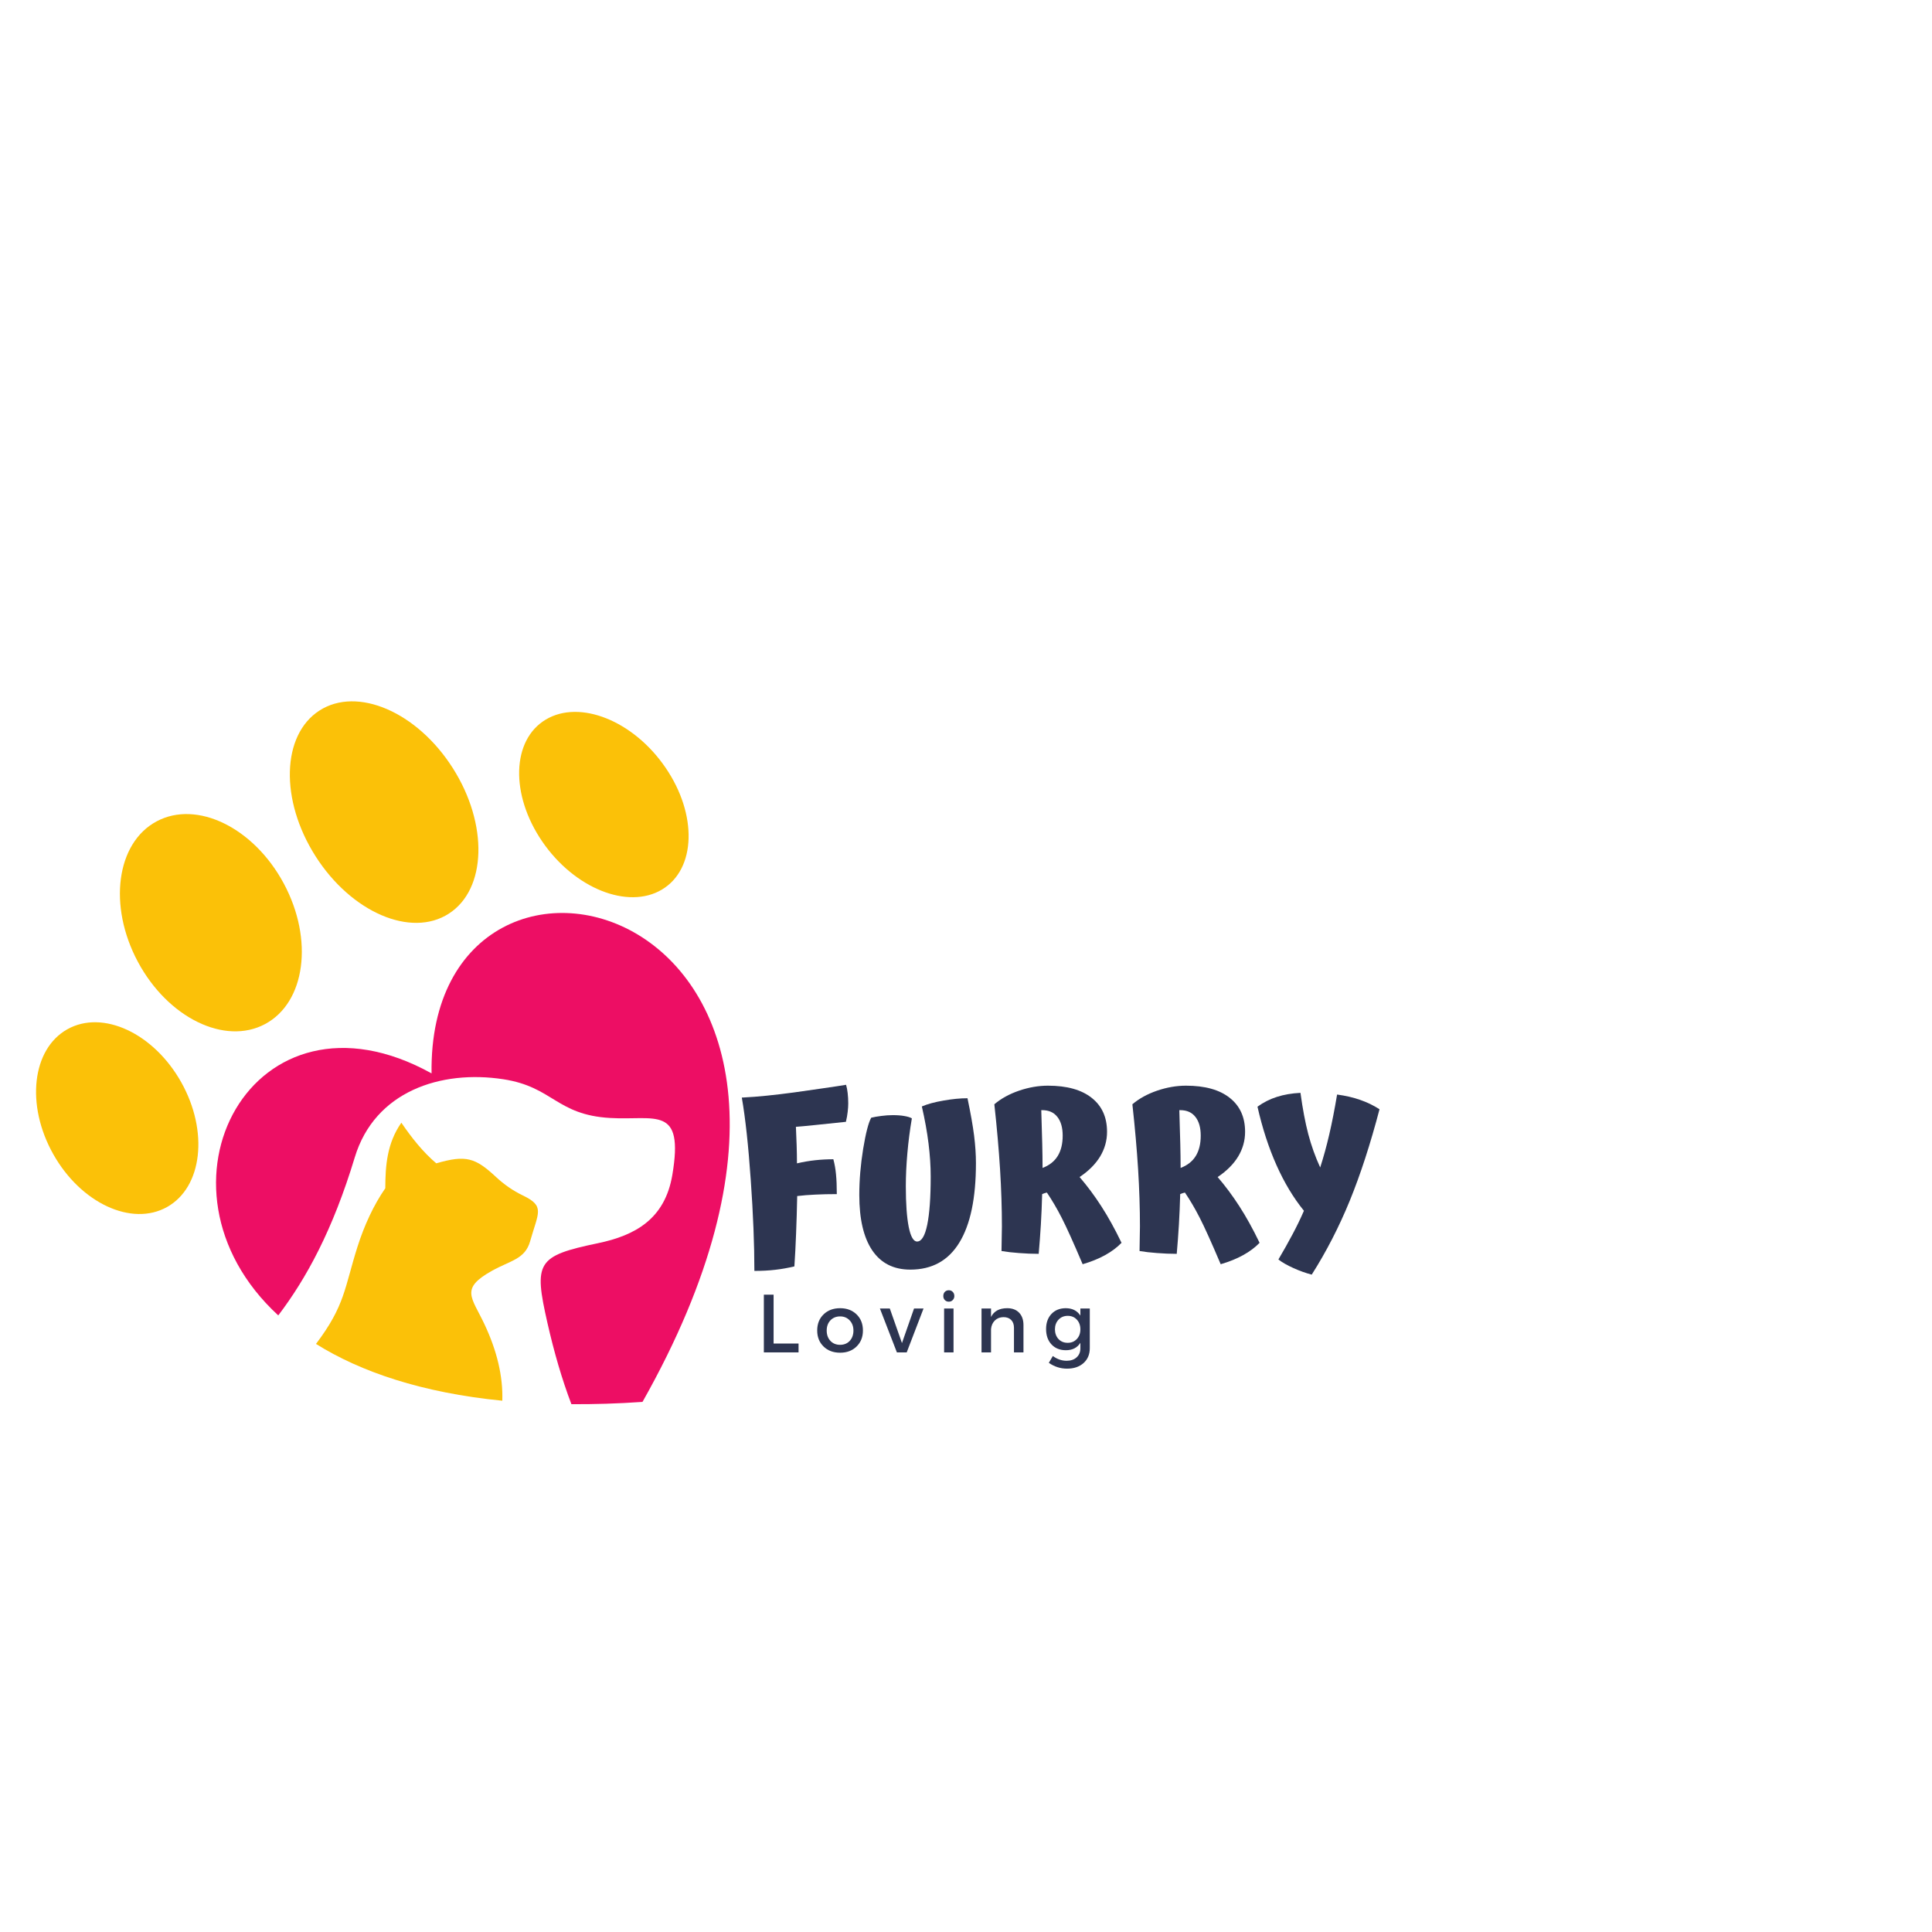 <svg xmlns="http://www.w3.org/2000/svg" xmlns:xlink="http://www.w3.org/1999/xlink" width="500" viewBox="0 0 375 375" height="500" preserveAspectRatio="xMidYMid meet"><defs><g></g><clipPath id="4e405bef56"><path d="M 41 177 L 142 177 L 142 272.684 L 41 272.684 Z M 41 177 " clip-rule="nonzero"></path></clipPath></defs><g clip-path="url(#4e405bef56)"><path fill="#ed0e64" d="M 83.766 208.344 C 49.164 189.16 26.906 230.367 54.012 255.32 C 59.477 248.117 64.582 238.781 68.867 224.625 C 72.746 211.828 85.547 207.617 97.695 209.48 C 107.395 210.973 107.961 216.391 118.43 217 C 127.199 217.512 132.797 214.434 130.5 228.051 C 129.059 236.605 123.309 239.797 116.062 241.305 C 104.18 243.781 103.582 244.988 106.254 256.766 C 107.543 262.445 109.078 267.738 110.91 272.551 C 115.273 272.578 119.855 272.445 124.707 272.109 C 179.746 174.688 82.918 150.164 83.766 208.344 " fill-opacity="1" fill-rule="evenodd"></path></g><path fill="#fbc108" d="M 61.332 260.855 C 70.004 266.277 81.879 270.332 97.496 271.879 C 97.652 267.141 96.461 262.152 93.988 256.934 C 91.535 251.75 89.273 250.137 95.461 246.676 C 99.094 244.645 101.91 244.43 102.902 240.918 C 104.484 235.305 105.836 234.133 101.488 232.039 C 99.547 231.105 97.824 229.891 96.285 228.461 C 92.25 224.703 90.441 224.129 84.68 225.801 C 82.133 223.645 79.941 220.902 77.902 217.914 C 75.105 221.926 74.801 226.262 74.785 230.641 C 72.512 233.91 70.691 237.902 69.406 241.938 C 66.848 249.969 67.02 253.34 61.332 260.855 " fill-opacity="1" fill-rule="evenodd"></path><path fill="#fbc108" d="M 13.074 199.777 C 19.934 195.93 29.832 200.531 35.176 210.062 C 40.523 219.59 39.293 230.434 32.426 234.281 C 25.566 238.129 15.664 233.527 10.324 224 C 4.977 214.469 6.207 203.625 13.074 199.777 " fill-opacity="1" fill-rule="evenodd"></path><path fill="#fbc108" d="M 30.398 159.426 C 38.223 155.238 49.281 160.648 55.098 171.516 C 60.914 182.375 59.285 194.578 51.457 198.766 C 43.633 202.957 32.574 197.547 26.758 186.68 C 20.945 175.816 22.574 163.613 30.398 159.426 " fill-opacity="1" fill-rule="evenodd"></path><path fill="#fbc108" d="M 62.004 137.918 C 69.352 133.184 80.938 138.176 87.871 149.062 C 94.805 159.949 94.469 172.605 87.113 177.34 C 79.766 182.074 68.18 177.082 61.246 166.195 C 54.309 155.309 54.648 142.652 62.004 137.918 " fill-opacity="1" fill-rule="evenodd"></path><path fill="#fbc108" d="M 105.93 139.672 C 112.539 135.715 122.949 139.887 129.176 148.996 C 135.41 158.102 135.105 168.691 128.496 172.656 C 121.891 176.613 111.477 172.438 105.246 163.332 C 99.016 154.223 99.316 143.629 105.93 139.672 " fill-opacity="1" fill-rule="evenodd"></path><g fill="#2d3551" fill-opacity="1"><g transform="translate(141.674, 243.073)"><g><path d="M 12.516 2.734 C 11.254 3.035 10.02 3.254 8.812 3.391 C 7.613 3.535 6.258 3.609 4.75 3.609 C 4.75 -1.516 4.516 -7.398 4.047 -14.047 C 3.586 -20.703 3.008 -26.031 2.312 -30.031 C 3.938 -30.113 5.562 -30.238 7.188 -30.406 C 8.812 -30.57 10.562 -30.781 12.438 -31.031 C 13.719 -31.207 15.504 -31.461 17.797 -31.797 C 20.098 -32.129 21.68 -32.367 22.547 -32.516 C 22.691 -32.035 22.797 -31.492 22.859 -30.891 C 22.93 -30.285 22.969 -29.617 22.969 -28.891 C 22.969 -28.391 22.93 -27.844 22.859 -27.25 C 22.797 -26.664 22.68 -26.023 22.516 -25.328 C 20.047 -25.078 18 -24.863 16.375 -24.688 C 14.75 -24.52 13.562 -24.41 12.812 -24.359 C 12.863 -23.18 12.91 -22 12.953 -20.812 C 12.992 -19.625 13.016 -18.441 13.016 -17.266 C 14.223 -17.547 15.406 -17.75 16.562 -17.875 C 17.727 -18 18.898 -18.062 20.078 -18.062 C 20.328 -17.133 20.5 -16.16 20.594 -15.141 C 20.695 -14.117 20.75 -12.836 20.75 -11.297 C 19.238 -11.297 17.859 -11.266 16.609 -11.203 C 15.359 -11.148 14.176 -11.055 13.062 -10.922 C 13.008 -8.316 12.938 -5.875 12.844 -3.594 C 12.758 -1.312 12.648 0.797 12.516 2.734 Z M 12.516 2.734 "></path></g></g></g><g fill="#2d3551" fill-opacity="1"><g transform="translate(165.32, 243.073)"><g><path d="M 22.469 -29.906 C 23.082 -26.988 23.508 -24.578 23.75 -22.672 C 23.988 -20.773 24.109 -18.984 24.109 -17.297 C 24.109 -10.523 23.035 -5.391 20.891 -1.891 C 18.754 1.609 15.582 3.359 11.375 3.359 C 8.133 3.359 5.672 2.113 3.984 -0.375 C 2.305 -2.863 1.469 -6.445 1.469 -11.125 C 1.469 -14.008 1.719 -16.992 2.219 -20.078 C 2.727 -23.16 3.25 -25.176 3.781 -26.125 C 4.312 -26.258 4.961 -26.375 5.734 -26.469 C 6.504 -26.57 7.254 -26.625 7.984 -26.625 C 8.848 -26.625 9.594 -26.566 10.219 -26.453 C 10.852 -26.348 11.336 -26.195 11.672 -26 C 11.285 -23.727 10.992 -21.461 10.797 -19.203 C 10.598 -16.953 10.5 -14.82 10.5 -12.812 C 10.5 -9.445 10.688 -6.816 11.062 -4.922 C 11.445 -3.035 11.988 -2.094 12.688 -2.094 C 13.551 -2.094 14.207 -3.176 14.656 -5.344 C 15.102 -7.52 15.328 -10.641 15.328 -14.703 C 15.328 -16.711 15.188 -18.852 14.906 -21.125 C 14.625 -23.395 14.191 -25.789 13.609 -28.312 C 14.703 -28.781 16.102 -29.16 17.812 -29.453 C 19.52 -29.754 21.07 -29.906 22.469 -29.906 Z M 22.469 -29.906 "></path></g></g></g><g fill="#2d3551" fill-opacity="1"><g transform="translate(190.688, 243.073)"><g><path d="M 27 -1.844 C 26.133 -0.945 25.07 -0.148 23.812 0.547 C 22.551 1.242 21.098 1.832 19.453 2.312 C 17.66 -1.914 16.305 -4.914 15.391 -6.688 C 14.484 -8.469 13.523 -10.102 12.516 -11.594 C 12.266 -11.539 12.078 -11.488 11.953 -11.438 C 11.828 -11.395 11.707 -11.348 11.594 -11.297 C 11.539 -9.285 11.457 -7.316 11.344 -5.391 C 11.227 -3.473 11.086 -1.578 10.922 0.297 C 9.66 0.297 8.383 0.242 7.094 0.141 C 5.812 0.047 4.68 -0.082 3.703 -0.25 C 3.723 -1.562 3.738 -2.539 3.75 -3.188 C 3.77 -3.832 3.781 -4.438 3.781 -5 C 3.781 -8.551 3.66 -12.258 3.422 -16.125 C 3.18 -19.988 2.812 -24.191 2.312 -28.734 C 3.625 -29.848 5.223 -30.727 7.109 -31.375 C 9.004 -32.02 10.875 -32.344 12.719 -32.344 C 16.395 -32.344 19.223 -31.555 21.203 -29.984 C 23.191 -28.422 24.188 -26.223 24.188 -23.391 C 24.188 -21.68 23.738 -20.082 22.844 -18.594 C 21.945 -17.113 20.617 -15.785 18.859 -14.609 C 20.336 -12.898 21.742 -11.008 23.078 -8.938 C 24.41 -6.875 25.719 -4.508 27 -1.844 Z M 11.672 -16.547 L 11.672 -16.375 C 12.992 -16.883 13.973 -17.656 14.609 -18.688 C 15.254 -19.727 15.578 -21.047 15.578 -22.641 C 15.578 -24.203 15.234 -25.414 14.547 -26.281 C 13.867 -27.156 12.883 -27.594 11.594 -27.594 L 11.422 -27.594 C 11.504 -24.852 11.566 -22.676 11.609 -21.062 C 11.648 -19.445 11.672 -17.941 11.672 -16.547 Z M 11.672 -16.547 "></path></g></g></g><g fill="#2d3551" fill-opacity="1"><g transform="translate(217.483, 243.073)"><g><path d="M 27 -1.844 C 26.133 -0.945 25.07 -0.148 23.812 0.547 C 22.551 1.242 21.098 1.832 19.453 2.312 C 17.66 -1.914 16.305 -4.914 15.391 -6.688 C 14.484 -8.469 13.523 -10.102 12.516 -11.594 C 12.266 -11.539 12.078 -11.488 11.953 -11.438 C 11.828 -11.395 11.707 -11.348 11.594 -11.297 C 11.539 -9.285 11.457 -7.316 11.344 -5.391 C 11.227 -3.473 11.086 -1.578 10.922 0.297 C 9.66 0.297 8.383 0.242 7.094 0.141 C 5.812 0.047 4.68 -0.082 3.703 -0.25 C 3.723 -1.562 3.738 -2.539 3.75 -3.188 C 3.77 -3.832 3.781 -4.438 3.781 -5 C 3.781 -8.551 3.66 -12.258 3.422 -16.125 C 3.18 -19.988 2.812 -24.191 2.312 -28.734 C 3.625 -29.848 5.223 -30.727 7.109 -31.375 C 9.004 -32.02 10.875 -32.344 12.719 -32.344 C 16.395 -32.344 19.223 -31.555 21.203 -29.984 C 23.191 -28.422 24.188 -26.223 24.188 -23.391 C 24.188 -21.68 23.738 -20.082 22.844 -18.594 C 21.945 -17.113 20.617 -15.785 18.859 -14.609 C 20.336 -12.898 21.742 -11.008 23.078 -8.938 C 24.41 -6.875 25.719 -4.508 27 -1.844 Z M 11.672 -16.547 L 11.672 -16.375 C 12.992 -16.883 13.973 -17.656 14.609 -18.688 C 15.254 -19.727 15.578 -21.047 15.578 -22.641 C 15.578 -24.203 15.234 -25.414 14.547 -26.281 C 13.867 -27.156 12.883 -27.594 11.594 -27.594 L 11.422 -27.594 C 11.504 -24.852 11.566 -22.676 11.609 -21.062 C 11.648 -19.445 11.672 -17.941 11.672 -16.547 Z M 11.672 -16.547 "></path></g></g></g><g fill="#2d3551" fill-opacity="1"><g transform="translate(244.279, 243.073)"><g><path d="M 23.484 -27.766 C 21.711 -21.016 19.785 -15.094 17.703 -10 C 15.617 -4.906 13.16 -0.129 10.328 4.328 C 9.211 4.047 8.031 3.625 6.781 3.062 C 5.531 2.5 4.555 1.941 3.859 1.391 C 4.836 -0.266 5.738 -1.867 6.562 -3.422 C 7.395 -4.973 8.145 -6.52 8.812 -8.062 C 6.77 -10.582 4.992 -13.535 3.484 -16.922 C 1.973 -20.316 0.742 -24.098 -0.203 -28.266 C 0.961 -29.109 2.223 -29.742 3.578 -30.172 C 4.941 -30.609 6.461 -30.867 8.141 -30.953 C 8.566 -27.848 9.07 -25.176 9.656 -22.938 C 10.25 -20.695 11.02 -18.539 11.969 -16.469 C 12.613 -18.457 13.203 -20.598 13.734 -22.891 C 14.266 -25.18 14.77 -27.758 15.25 -30.625 C 16.926 -30.395 18.426 -30.047 19.75 -29.578 C 21.082 -29.117 22.328 -28.516 23.484 -27.766 Z M 23.484 -27.766 "></path></g></g></g><g fill="#2d3551" fill-opacity="1"><g transform="translate(146.795, 262.498)"><g><path d="M 3.359 -1.719 L 8.203 -1.719 L 8.203 0 L 1.469 0 L 1.469 -11.203 L 3.359 -11.203 Z M 3.359 -1.719 "></path></g></g></g><g fill="#2d3551" fill-opacity="1"><g transform="translate(158.057, 262.498)"><g><path d="M 5.016 -8.578 C 6.316 -8.578 7.379 -8.176 8.203 -7.375 C 9.023 -6.582 9.438 -5.539 9.438 -4.25 C 9.438 -2.977 9.023 -1.941 8.203 -1.141 C 7.379 -0.336 6.316 0.062 5.016 0.062 C 3.691 0.062 2.617 -0.336 1.797 -1.141 C 0.973 -1.941 0.562 -2.977 0.562 -4.25 C 0.562 -5.539 0.973 -6.582 1.797 -7.375 C 2.617 -8.176 3.691 -8.578 5.016 -8.578 Z M 5.016 -6.984 C 4.242 -6.984 3.613 -6.727 3.125 -6.219 C 2.645 -5.707 2.406 -5.047 2.406 -4.234 C 2.406 -3.422 2.645 -2.754 3.125 -2.234 C 3.613 -1.723 4.238 -1.469 5 -1.469 C 5.77 -1.469 6.395 -1.723 6.875 -2.234 C 7.352 -2.754 7.594 -3.422 7.594 -4.234 C 7.594 -5.047 7.348 -5.707 6.859 -6.219 C 6.379 -6.727 5.766 -6.984 5.016 -6.984 Z M 5.016 -6.984 "></path></g></g></g><g fill="#2d3551" fill-opacity="1"><g transform="translate(170.774, 262.498)"><g><path d="M 5.219 0 L 3.312 0 L 0.016 -8.516 L 1.938 -8.516 L 4.297 -1.812 L 6.641 -8.516 L 8.484 -8.516 Z M 5.219 0 "></path></g></g></g><g fill="#2d3551" fill-opacity="1"><g transform="translate(181.892, 262.498)"><g><path d="M 1.5 -11.75 C 1.707 -11.957 1.961 -12.062 2.266 -12.062 C 2.578 -12.062 2.832 -11.957 3.031 -11.75 C 3.238 -11.539 3.344 -11.27 3.344 -10.938 C 3.344 -10.625 3.238 -10.363 3.031 -10.156 C 2.832 -9.945 2.578 -9.844 2.266 -9.844 C 1.961 -9.844 1.707 -9.945 1.5 -10.156 C 1.301 -10.363 1.203 -10.625 1.203 -10.938 C 1.203 -11.27 1.301 -11.539 1.5 -11.75 Z M 3.188 0 L 1.359 0 L 1.359 -8.516 L 3.188 -8.516 Z M 3.188 0 "></path></g></g></g><g fill="#2d3551" fill-opacity="1"><g transform="translate(189.155, 262.498)"><g><path d="M 6.344 -8.578 C 7.332 -8.578 8.102 -8.285 8.656 -7.703 C 9.219 -7.117 9.5 -6.316 9.5 -5.297 L 9.5 0 L 7.656 0 L 7.656 -4.781 C 7.656 -5.426 7.473 -5.93 7.109 -6.297 C 6.754 -6.66 6.254 -6.844 5.609 -6.844 C 4.93 -6.832 4.375 -6.613 3.938 -6.188 C 3.508 -5.758 3.266 -5.207 3.203 -4.531 L 3.203 0 L 1.359 0 L 1.359 -8.516 L 3.203 -8.516 L 3.203 -6.875 C 3.773 -8.008 4.82 -8.578 6.344 -8.578 Z M 6.344 -8.578 "></path></g></g></g><g fill="#2d3551" fill-opacity="1"><g transform="translate(202.481, 262.498)"><g><path d="M 9.047 -8.516 L 9.047 -0.828 C 9.047 0.379 8.645 1.344 7.844 2.062 C 7.039 2.789 5.969 3.156 4.625 3.156 C 3.363 3.156 2.188 2.781 1.094 2.031 L 1.875 0.703 C 2.707 1.316 3.598 1.625 4.547 1.625 C 5.359 1.625 6.004 1.406 6.484 0.969 C 6.973 0.531 7.219 -0.051 7.219 -0.781 L 7.219 -1.859 C 6.613 -0.898 5.676 -0.422 4.406 -0.422 C 3.25 -0.422 2.316 -0.797 1.609 -1.547 C 0.91 -2.305 0.562 -3.301 0.562 -4.531 C 0.562 -5.738 0.906 -6.711 1.594 -7.453 C 2.289 -8.191 3.207 -8.566 4.344 -8.578 C 5.633 -8.586 6.594 -8.109 7.219 -7.141 L 7.219 -8.516 Z M 4.766 -1.859 C 5.484 -1.859 6.07 -2.102 6.531 -2.594 C 6.988 -3.082 7.219 -3.707 7.219 -4.469 C 7.219 -5.238 6.988 -5.867 6.531 -6.359 C 6.082 -6.848 5.492 -7.094 4.766 -7.094 C 4.047 -7.094 3.453 -6.848 2.984 -6.359 C 2.523 -5.867 2.289 -5.242 2.281 -4.484 C 2.289 -3.711 2.52 -3.082 2.969 -2.594 C 3.426 -2.102 4.023 -1.859 4.766 -1.859 Z M 4.766 -1.859 "></path></g></g></g></svg>